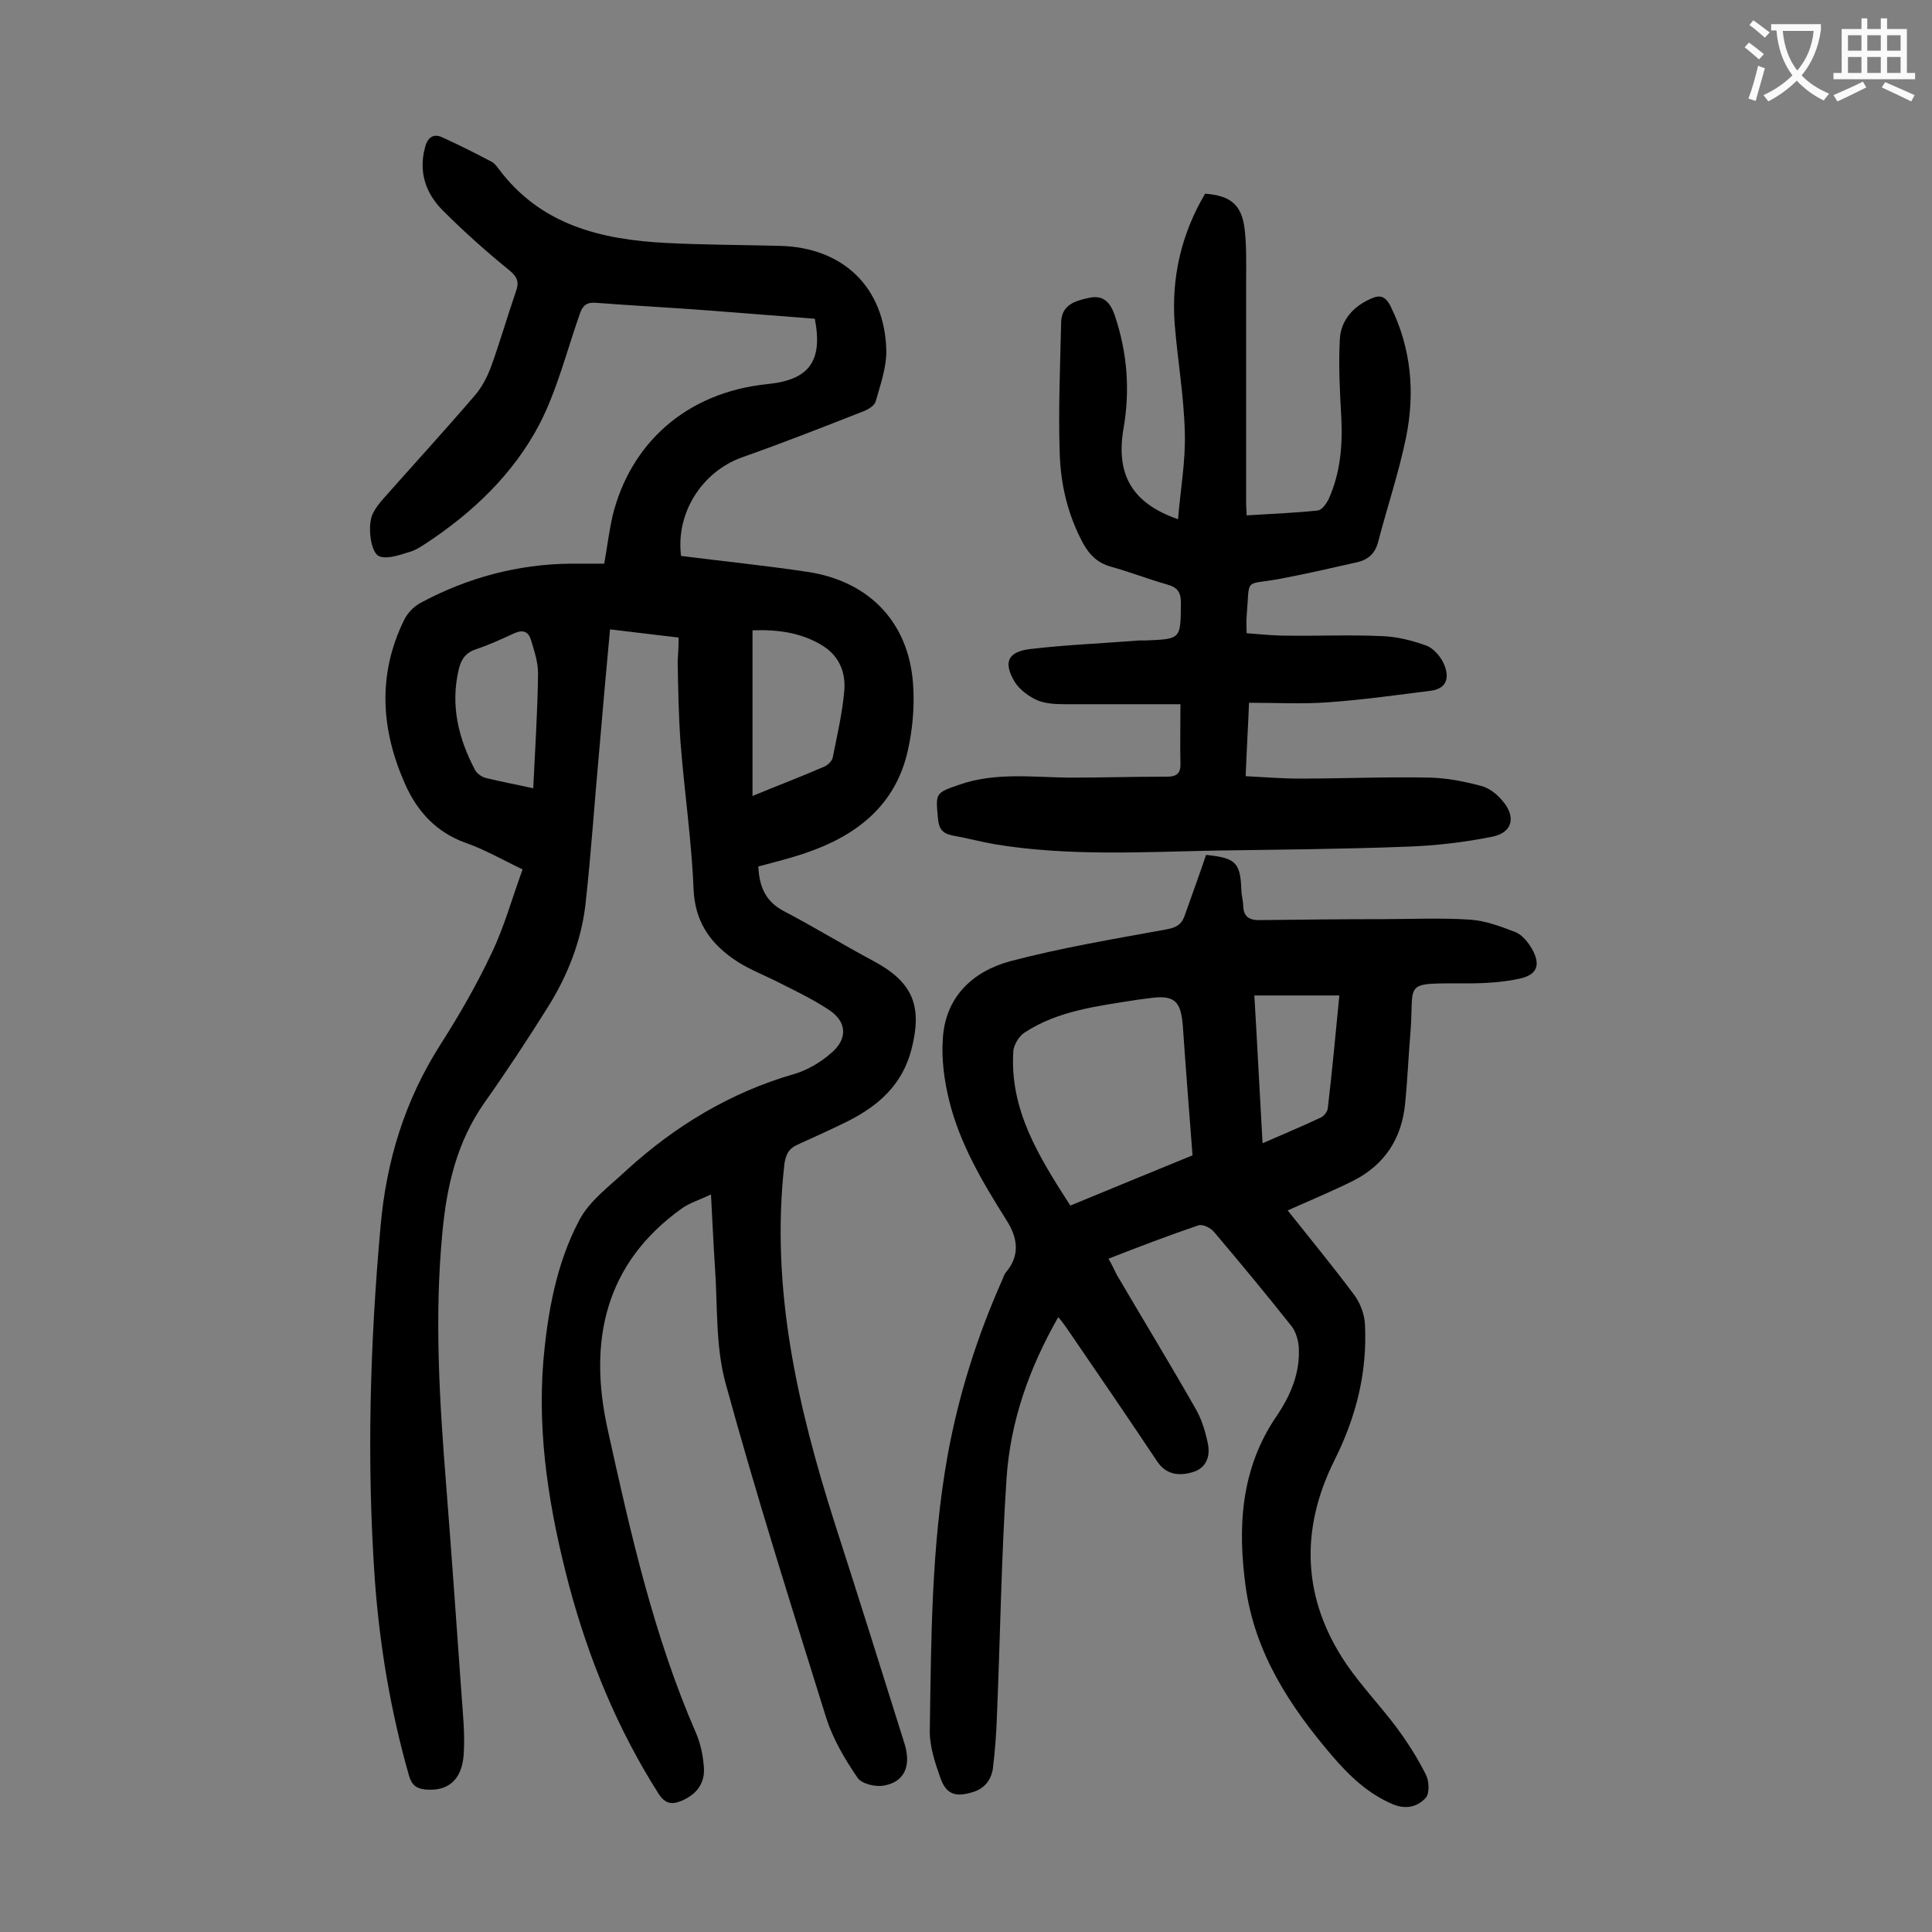 <svg enable-background="new 0 0 400 400" viewBox="0 0 400 400" xmlns="http://www.w3.org/2000/svg"><rect x="0" y="0" width="400" height="400" fill="#808080" stroke="none"/><g fill="#000001"><path d="m140.5 132c-4.9-.6-9.4-1.1-14.2-1.7-.8 8.5-1.5 16.6-2.2 24.7-1 10.8-1.7 21.6-2.9 32.4-.9 7.5-3.7 14.6-7.7 21-4.2 6.7-8.6 13.4-13.2 19.9-5.7 8.1-7.8 17.2-8.7 26.8-1.7 17.6-.6 35.1.8 52.7 1.1 14.1 2.1 28.2 3.1 42.3.3 4.4.8 8.8.5 13.2-.4 5.3-3.3 7.6-7.9 7.2-1.8-.2-2.8-.8-3.4-2.8-3.8-13.3-6.1-26.9-7.1-40.7-1.7-24.4-1-48.8 1.2-73.2 1.2-13.5 5-25.9 12.3-37.4 3.9-6.1 7.6-12.5 10.7-19.1 2.6-5.4 4.2-11.3 6.4-17.3-4-1.9-7.8-4.1-11.8-5.5-6.1-2.2-10-6.5-12.5-12.1-5-11.2-5.8-22.6-.3-33.9.7-1.5 2-2.9 3.5-3.7 9.7-5.2 20.1-8 31.1-8.1h6.9c.6-3.4 1-6.6 1.7-9.8 3.6-14.8 15-25.7 32.3-27.4 8.4-.9 11.3-4.7 9.6-13.5-7.2-.6-14.4-1.1-21.7-1.7-7.8-.6-15.7-1-23.5-1.6-2.1-.2-2.9.6-3.5 2.4-2.7 7.7-4.7 15.8-8.4 22.9-5.4 10.2-13.7 18.1-23.4 24.5-1.1.7-2.3 1.5-3.5 1.8-2 .6-4.4 1.5-6.1.9-1.9-.6-2.6-6.5-1.4-8.9.6-1.2 1.4-2.2 2.3-3.2 6.2-7 12.6-14 18.7-21.1 1.5-1.7 2.6-3.8 3.4-5.9 1.9-5.2 3.4-10.5 5.2-15.7.7-1.9.4-3-1.3-4.4-4.8-3.9-9.4-8-13.8-12.4-3.5-3.5-5.1-7.9-3.7-13.1.5-2 1.7-2.9 3.5-2.1 3.5 1.6 6.9 3.3 10.3 5.1.6.3 1 .9 1.4 1.4 8.7 11.7 21.2 14.7 34.7 15.4 7.8.4 15.7.4 23.5.6 13.1.3 21.7 8.5 22.1 21.5.1 3.5-1.2 7.2-2.2 10.7-.2.8-1.4 1.6-2.4 2-8.4 3.3-16.8 6.6-25.3 9.6-8.3 3-13.7 11.5-12.6 20.4 8.7 1.1 17.5 2 26.2 3.3 13.2 2 21.4 11 21.9 24.3.2 4.1-.2 8.4-1.1 12.5-2.5 11.5-10.6 17.8-21.2 21.4-3.2 1.1-6.5 1.9-9.8 2.8.2 4.2 1.5 7.3 5.4 9.3 6.3 3.3 12.3 7 18.5 10.3 8.2 4.4 10.1 9.4 7.8 18.3-1.9 7.3-6.8 11.6-13.1 14.8-3.4 1.7-7 3.3-10.5 4.9-1.8.8-2.4 2-2.7 4-2.9 25.7 2.7 50.1 10.4 74.3 4.9 15.2 9.7 30.5 14.5 45.8 1.4 4.6-.1 7.9-4.4 8.6-1.7.3-4.6-.4-5.4-1.7-2.6-3.8-5-7.9-6.4-12.2-7.2-23.1-14.5-46.1-20.9-69.5-2.1-7.7-1.6-16.2-2.2-24.3-.3-4.6-.5-9.2-.8-14.7-2.3 1.1-4.3 1.7-5.9 2.8-16.2 11.5-19.5 27.7-15.5 45.8 4.7 21.3 9.5 42.7 18.3 62.9.9 2.1 1.4 4.4 1.6 6.7.4 3.5-1.3 5.9-4.5 7.3-2.1.9-3.5.7-4.9-1.5-8.5-13.4-14.4-27.8-18.5-43.1-4-15.3-6.6-30.7-5.3-46.5.9-10.1 2.7-20.1 7.4-29 2.1-4.1 6.4-7.2 9.9-10.5 10-9.1 21.4-16 34.5-19.8 2.8-.8 5.5-2.4 7.7-4.3 3.6-3 3.4-6.6-.5-9.1-3.2-2.1-6.7-3.8-10.1-5.5-3.3-1.7-6.9-3-9.9-5.2-4.7-3.4-7.6-7.7-7.9-14.1-.4-10.1-1.9-20.2-2.7-30.4-.4-5.6-.5-11.3-.6-16.9.1-1.4.2-3 .2-4.9zm15.3 32.8c5.3-2.2 10.1-4 14.9-6.1.7-.3 1.5-1.1 1.7-1.8.9-4.6 2-9.2 2.4-13.9.3-3.6-.9-7-4.3-9.2-4.4-2.8-9.4-3.5-14.7-3.3zm-45.4-1.6c.4-8.2.9-16 1-23.8 0-2.3-.8-4.7-1.5-7-.5-1.6-1.6-2.1-3.4-1.3-2.6 1.2-5.2 2.4-7.9 3.3-2.1.7-3.1 2-3.6 4.1-1.8 7.5-.1 14.4 3.4 21 .4.7 1.4 1.4 2.3 1.6 2.9.7 6 1.3 9.7 2.1z"/><path d="m249.7 177c6.1.6 7.1 1.6 7.3 7.1 0 1.2.4 2.4.4 3.6.1 2.1 1.3 2.8 3.2 2.8 8.5-.1 17-.2 25.5-.2 6.1 0 12.2-.3 18.2.1 3.2.2 6.4 1.4 9.5 2.6 1.4.6 2.6 2.1 3.4 3.5 1.8 3.2 1.1 5.3-2.5 6.1s-7.4 1-11.1 1c-13.6 0-10.7-.5-11.6 10.4-.4 4.8-.6 9.7-1.1 14.6-.7 7.1-4.2 12.5-10.6 15.8-4.4 2.2-9 4.1-13.7 6.2 4.6 5.8 9.3 11.5 13.7 17.4 1.3 1.7 2.2 4.1 2.3 6.2.5 9.9-1.8 19.1-6.3 28.1-7.2 14.4-6.7 28.8 2.5 42.3 3.1 4.5 7 8.6 10.3 13 2.3 3.1 4.4 6.4 6.1 9.8.7 1.3.8 3.9 0 4.8-1.6 1.8-4 2.5-6.7 1.4-5.3-2.2-9.2-6-12.8-10.2-8.7-10.2-15.9-21.2-17.8-34.9-1.7-12.4-1-24.5 6.4-35.3 2.9-4.3 4.9-8.9 4.6-14.3-.1-1.4-.6-3.1-1.4-4.2-5.3-6.7-10.7-13.2-16.2-19.7-.7-.8-2.3-1.6-3.2-1.3-6.2 2.1-12.2 4.4-18.6 6.9.7 1.2 1.2 2.3 1.7 3.3 5.4 9.2 11 18.4 16.3 27.7 1.3 2.2 2.1 4.9 2.6 7.4.5 2.6-.4 5-3.2 5.8-2.7.8-5.4.6-7.3-2.2-6.2-9.3-12.5-18.5-18.8-27.7-.5-.7-1-1.4-1.7-2.2-6 10.5-9.9 21.5-10.7 33.3-1.1 16.4-1.3 32.9-2 49.3-.1 3.5-.4 7.1-.8 10.6-.3 2.6-1.8 4.5-4.4 5.2-3.4 1-5.3.4-6.5-3-1.1-3.1-2.2-6.4-2.2-9.6.3-19.1.3-38.3 3.7-57.2 2.3-12.6 6.1-24.6 11.3-36.3.2-.5.4-1.1.7-1.5 3.1-3.6 2.5-7.3.1-11-4.9-7.8-9.6-15.7-11.8-24.7-1-4.1-1.6-8.5-1.3-12.7.5-8.7 6.2-14 14-16.1 10.6-2.8 21.5-4.6 32.4-6.6 2.2-.4 3.2-1.2 3.8-3.2 1.4-4 2.9-8 4.3-12.2zm-28.1 72.6c8.7-3.6 17-7 25.3-10.4-.7-9.1-1.4-17.9-2-26.7-.4-5.4-1.8-6.6-7.2-5.8-.8.1-1.5.2-2.3.3-8.1 1.3-16.3 2.2-23.3 6.8-1.1.7-2.2 2.5-2.3 3.8-.8 12.2 5.3 21.9 11.8 32zm38.1-43.5c.6 10.1 1.1 20.1 1.7 30.6 4.3-1.9 8.2-3.5 12-5.3.7-.3 1.4-1.2 1.5-1.9.9-7.6 1.6-15.3 2.4-23.4-5.9 0-11.5 0-17.6 0z"/><path d="m244.4 145.8c-8.2 0-16 0-23.8 0-2 0-4.1-.1-5.8-.8-1.8-.8-3.7-2.2-4.7-3.8-2.4-4-1.5-6.2 3-6.8 7.5-.9 15.2-1.2 22.8-1.8h1.3c7.4-.3 7.2-.3 7.3-7.7 0-2.3-.7-3.3-2.9-3.9-3.9-1.1-7.7-2.6-11.7-3.7-2.7-.8-4.3-2.4-5.6-4.7-3.2-5.9-4.7-12.2-4.9-18.8-.3-9 .1-18.1.3-27.1.1-3.6 2.9-4.4 5.6-5 3-.7 4.5.7 5.5 3.6 2.6 7.7 3.2 15.5 1.8 23.5-1.6 9.5 1.8 15.4 11.3 18.7.5-6.2 1.6-12.1 1.4-18.1-.2-7.5-1.5-14.9-2.1-22.4-.7-9.6 1.4-18.6 6.3-26.9 5.3.4 7.6 2.3 8.2 7.4.4 3.5.3 7.1.3 10.6v46.4c0 .6.1 1.3.1 2.2 5-.3 9.9-.5 14.7-1 .9-.1 1.8-1.4 2.3-2.4 2.4-5.4 2.9-11 2.6-16.9-.3-5.4-.6-10.8-.3-16.2.2-3.8 2.7-6.7 6.3-8.3 1.9-.9 3.1-.7 4.2 1.5 4.3 8.7 5.1 17.9 3.2 27.2-1.5 7.3-3.9 14.4-5.8 21.7-.6 2.3-2.1 3.6-4.3 4.1-5.3 1.2-10.5 2.4-15.8 3.4-7.8 1.5-6.4-.6-7.1 7.9-.1 1 0 2 0 3.4 2.7.2 5.4.5 8.1.5 6.6.1 13.3-.2 19.9.1 3.1.1 6.3.9 9.3 2 1.5.6 3 2.4 3.6 3.9 1 2.4.8 4.9-2.7 5.4-7.1.9-14.2 1.9-21.3 2.4-5.3.4-10.6.1-16.4.1-.2 5-.5 9.9-.7 15.2 3.9.2 7.5.5 11.1.5 9.1 0 18.1-.4 27.2-.2 3.5.1 7 .8 10.4 1.7 1.6.4 3.2 1.6 4.3 2.9 3 3.3 2.4 6.7-1.8 7.6-5.9 1.2-12 1.9-18 2.1-13.1.5-26.3.6-39.4.8-15.2.3-30.5 1.2-45.7-1.3-2.9-.5-5.8-1.3-8.7-1.8-2.1-.4-2.9-1.3-3.1-3.5-.5-5.4-.6-5.3 4.6-7.1 7.3-2.5 14.9-1.5 22.4-1.4 6.8 0 13.7-.2 20.5-.2 1.9 0 2.8-.7 2.7-2.8-.1-3.5 0-7.3 0-12.2z"/></g><path d="m362.1 8.8c1.1.8 2.1 1.6 3.1 2.4l-1 1.1c-1.3-1.1-2.3-2-3-2.5zm1.9 4.8c.5.2.9.4 1.4.5-.6 2.3-1.3 4.5-1.9 6.8l-1.5-.5c.8-2.1 1.4-4.3 2-6.8zm-1-9.4c1.3.9 2.4 1.8 3.4 2.5l-1 1.1c-1.4-1.2-2.4-2.1-3.2-2.6zm3.7 2.2v-1.4h10.3v1.2c-.5 3.6-1.8 6.8-4 9.4 1.5 1.6 3.4 2.8 5.7 3.8-.3.4-.7.8-1.1 1.4-2.3-1.1-4.1-2.5-5.6-4.1-1.6 1.6-3.6 3.1-5.9 4.3-.3-.5-.7-.9-1-1.3 2.4-1.1 4.4-2.5 6-4.1-1.9-2.5-3-5.6-3.3-9.3h-1.1zm8.8 0h-6.4c.3 3.3 1.3 6 3 8.2 2-2.3 3.1-5.1 3.4-8.2z" fill="#fafafb"/><path d="m385.3 3.8h1.3v2.2h2.8v-2.2h1.3v2.2h4.1v9.1h1.7v1.3h-16.9v-1.3h1.7v-9.1h4.1v-2.2zm.4 13.1.7 1.2c-1.8.9-3.8 1.9-6 2.9-.2-.4-.5-.8-.8-1.3 2.3-1 4.3-1.9 6.1-2.8zm-3.1-6.4h2.8v-3.2h-2.8zm0 4.6h2.8v-3.3h-2.8zm4-4.6h2.8v-3.2h-2.8zm0 4.6h2.8v-3.3h-2.8zm3.7 1.9c2.1.9 4.1 1.8 6.1 2.7l-.7 1.3c-2.2-1.1-4.2-2-6.1-2.9zm3.2-9.7h-2.8v3.2h2.8zm-2.8 7.8h2.8v-3.3h-2.8z" fill="#fafafb"/></svg>